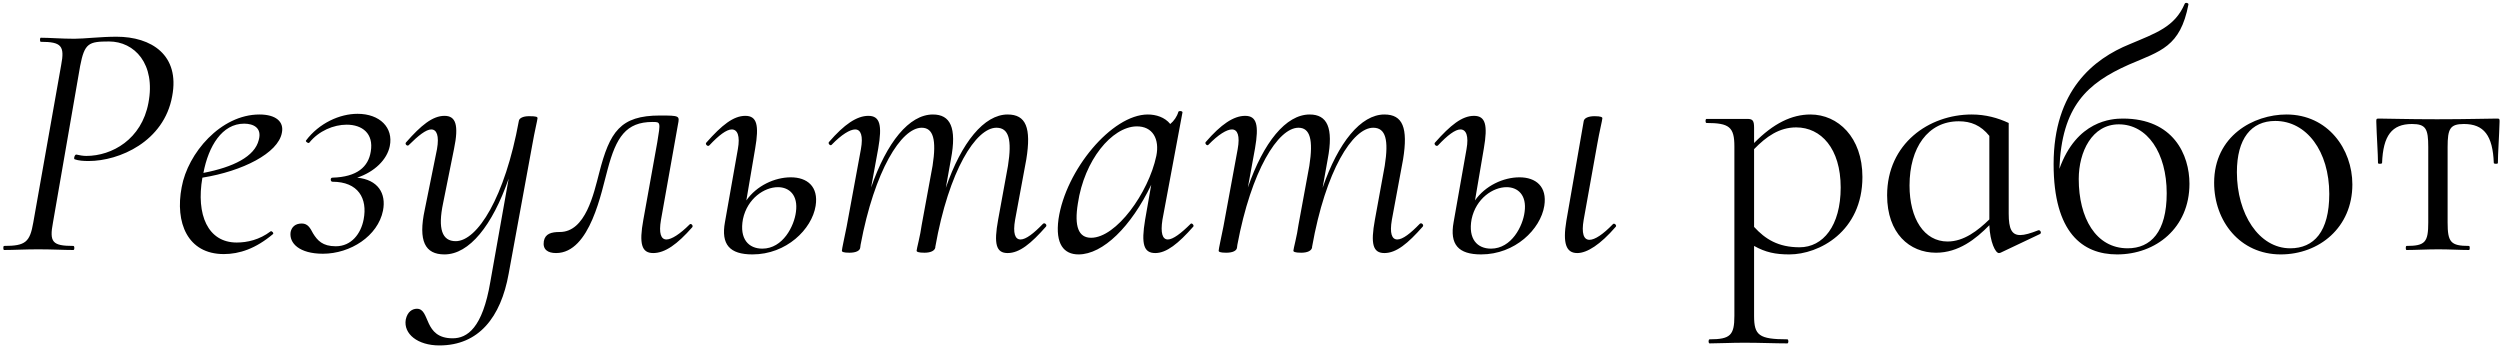 <?xml version="1.0" encoding="UTF-8"?> <svg xmlns="http://www.w3.org/2000/svg" width="530" height="74" viewBox="0 0 530 74" fill="none"><path d="M0.864 53C0.648 53 0.648 52.136 0.864 52.136C5.4 52.136 6.336 51.344 7.056 47.168L12.96 13.832C13.752 9.728 13.032 8.864 8.64 8.864C8.424 8.864 8.424 8 8.64 8C10.512 8 13.032 8.216 15.768 8.216C17.856 8.216 21.312 7.784 24.696 7.784C32.112 7.784 38.16 11.672 36.504 20.384C34.776 30.032 25.272 34.136 18.792 34.136C17.64 34.136 16.704 34.064 15.84 33.776C15.552 33.704 15.84 32.696 16.2 32.768C16.848 32.912 17.568 33.056 18.288 33.056C23.76 33.056 30.024 29.528 31.464 21.824C33.048 13.544 28.512 8.792 23.112 8.792C18.792 8.792 17.928 9.152 16.992 13.976L11.232 47.168C10.44 51.344 11.088 52.136 15.552 52.136C15.84 52.136 15.84 53 15.552 53C13.536 53 11.016 52.856 8.064 52.856C5.4 52.856 2.808 53 0.864 53ZM59.755 28.16C58.963 32.48 51.403 36.296 42.907 37.664C41.539 45.512 44.059 51.416 50.179 51.416C52.411 51.416 55.003 50.84 57.379 49.04C57.595 48.896 58.099 49.4 57.883 49.616C54.211 52.712 50.755 53.864 47.443 53.864C39.739 53.864 37.075 47.168 38.515 39.68C39.811 32.48 46.795 24.272 55.003 24.272C58.459 24.272 60.259 25.784 59.755 28.16ZM51.763 26.216C47.083 26.216 44.203 30.968 43.123 36.656C49.459 35.432 53.995 33.2 54.859 29.672C55.579 27.08 53.707 26.216 51.763 26.216ZM82.635 30.968C82.059 33.848 79.395 36.44 75.723 37.664C80.115 38.096 81.915 40.976 81.195 44.648C80.115 50.048 74.283 53.792 68.451 53.792C63.483 53.792 61.251 51.56 61.611 49.184C61.827 48.176 62.547 47.384 63.987 47.384C65.283 47.384 65.787 48.392 66.363 49.472C67.299 50.984 68.379 52.208 71.187 52.208C74.499 52.208 76.515 49.544 77.091 46.52C77.955 42.056 75.939 38.528 70.467 38.528C70.035 38.528 69.963 37.664 70.467 37.664C75.723 37.52 78.099 35.36 78.603 32.12C79.251 28.304 76.803 26.432 73.491 26.432C70.755 26.432 67.587 27.728 65.571 30.248C65.427 30.464 64.779 30.104 64.851 29.816C67.659 26.072 72.051 24.128 75.795 24.128C80.547 24.128 83.427 27.08 82.635 30.968ZM112.155 24.632C113.739 24.632 113.955 24.776 113.955 25.064C113.955 25.352 113.307 28.016 112.875 30.536L107.835 58.04C106.179 67.256 101.499 73.232 93.147 73.232C88.539 73.232 85.515 70.784 86.019 67.76C86.379 66.032 87.459 65.456 88.395 65.456C91.275 65.456 89.691 71.72 95.955 71.72C99.051 71.72 102.291 69.56 103.947 59.768L107.835 37.88C104.379 47.816 99.483 53.936 94.227 53.936C90.123 53.936 88.611 51.128 90.051 44.432L92.643 31.616C93.147 28.736 92.571 27.44 91.419 27.44C90.339 27.44 88.683 28.736 86.667 30.752C86.379 31.112 85.731 30.536 86.091 30.176C89.259 26.576 91.707 24.56 94.227 24.56C96.603 24.56 97.323 26.432 96.243 31.616L93.939 43.064C92.787 48.536 93.723 51.128 96.603 51.128C101.211 51.128 107.043 41.84 109.995 25.64C110.067 25.064 110.859 24.632 112.155 24.632ZM117.884 53.648C116.156 53.648 115.004 52.928 115.292 51.128C115.58 49.544 116.876 49.184 118.676 49.184C124.148 49.184 125.876 41.048 127.028 36.656C129.26 27.944 131.492 24.488 139.916 24.488C144.092 24.488 144.092 24.56 143.732 26.36L140.132 46.592C139.628 49.472 140.132 50.768 141.284 50.768C142.364 50.768 144.164 49.616 146.18 47.6C146.468 47.24 147.044 47.816 146.756 48.176C143.588 51.776 140.996 53.648 138.476 53.648C136.028 53.648 135.452 51.704 136.388 46.592L139.34 30.176C140.06 25.856 140.06 25.856 138.332 25.856C132.716 25.856 130.628 29.096 128.828 35.864C127.532 40.472 125.156 53.648 117.884 53.648ZM167.657 37.592C171.113 37.592 173.561 39.536 172.913 43.64C172.121 48.608 166.721 53.936 159.521 53.936C154.697 53.936 152.825 51.848 153.689 47.096L156.425 31.616C156.929 28.808 156.353 27.44 155.129 27.44C154.049 27.44 152.393 28.664 150.377 30.824C150.017 31.184 149.441 30.536 149.729 30.248C153.041 26.504 155.489 24.56 158.009 24.56C160.457 24.56 160.961 26.504 160.097 31.472L158.225 42.488C160.385 39.392 164.201 37.592 167.657 37.592ZM168.737 44.936C169.241 41.336 167.297 39.68 164.921 39.68C162.041 39.68 158.441 42.056 157.505 46.448C156.713 50.696 158.729 52.712 161.609 52.712C166.001 52.712 168.377 47.888 168.737 44.936ZM221.106 47.456C221.466 47.096 222.042 47.672 221.754 48.032C218.586 51.632 216.138 53.648 213.618 53.648C211.17 53.648 210.666 51.704 211.602 46.592L213.69 35.144C214.554 29.672 213.906 27.08 211.242 27.08C206.922 27.08 201.162 36.08 198.282 52.352V52.496C198.138 53.144 197.346 53.576 195.978 53.576C194.61 53.576 194.322 53.36 194.322 53.144C194.322 52.784 195.114 49.904 195.402 47.672L197.706 35.144C198.57 29.6 197.85 27.08 195.402 27.08C191.082 27.08 185.394 36.152 182.442 51.92L182.37 52.496C182.298 53.144 181.506 53.576 180.066 53.576C178.698 53.576 178.482 53.36 178.482 53.144C178.482 52.784 179.058 50.192 179.49 48.032L182.514 31.616C183.018 28.808 182.514 27.44 181.29 27.44C180.21 27.44 178.41 28.52 176.322 30.68C176.034 31.04 175.458 30.392 175.746 30.104C178.986 26.36 181.65 24.56 184.098 24.56C186.546 24.56 187.05 26.504 186.186 31.472L184.674 39.752C187.986 30.176 192.738 24.272 197.778 24.272C201.45 24.272 202.89 27.008 201.594 33.776L200.514 39.824C203.826 30.176 208.65 24.272 213.618 24.272C217.506 24.272 218.658 27.08 217.578 33.776L215.202 46.592C214.698 49.472 215.202 50.768 216.354 50.768C217.506 50.768 219.162 49.472 221.106 47.456ZM252.411 47.456C252.627 47.168 253.203 47.744 252.987 48.032C249.819 51.632 247.299 53.648 244.923 53.648C242.475 53.648 241.899 51.776 242.763 46.592L244.059 39.176C239.811 48.032 233.835 53.936 228.651 53.936C225.555 53.936 223.683 51.776 224.403 46.448C225.915 36.08 235.707 24.272 243.339 24.272C245.067 24.272 246.939 24.848 248.091 26.288C248.883 25.64 249.531 24.704 249.819 23.696C249.963 23.408 250.755 23.552 250.683 23.84L246.435 46.592C246.003 49.4 246.435 50.768 247.587 50.768C248.667 50.768 250.395 49.472 252.411 47.456ZM231.315 50.408C236.643 50.408 243.483 40.904 245.139 33.056C245.859 29.528 244.419 26.72 240.891 26.792C235.707 26.936 229.875 33.92 228.507 43.136C227.715 48.032 228.651 50.408 231.315 50.408ZM300.981 47.456C301.341 47.096 301.917 47.672 301.629 48.032C298.461 51.632 296.013 53.648 293.493 53.648C291.045 53.648 290.541 51.704 291.477 46.592L293.565 35.144C294.429 29.672 293.781 27.08 291.117 27.08C286.797 27.08 281.037 36.08 278.157 52.352V52.496C278.013 53.144 277.221 53.576 275.853 53.576C274.485 53.576 274.197 53.36 274.197 53.144C274.197 52.784 274.989 49.904 275.277 47.672L277.581 35.144C278.445 29.6 277.725 27.08 275.277 27.08C270.957 27.08 265.269 36.152 262.317 51.92L262.245 52.496C262.173 53.144 261.381 53.576 259.941 53.576C258.573 53.576 258.357 53.36 258.357 53.144C258.357 52.784 258.933 50.192 259.365 48.032L262.389 31.616C262.893 28.808 262.389 27.44 261.165 27.44C260.085 27.44 258.285 28.52 256.197 30.68C255.909 31.04 255.333 30.392 255.621 30.104C258.861 26.36 261.525 24.56 263.973 24.56C266.421 24.56 266.925 26.504 266.061 31.472L264.549 39.752C267.861 30.176 272.613 24.272 277.653 24.272C281.325 24.272 282.765 27.008 281.469 33.776L280.389 39.824C283.701 30.176 288.525 24.272 293.493 24.272C297.381 24.272 298.533 27.08 297.453 33.776L295.077 46.592C294.573 49.472 295.077 50.768 296.229 50.768C297.381 50.768 299.037 49.472 300.981 47.456ZM322.134 37.592C325.59 37.592 328.038 39.536 327.39 43.64C326.598 48.608 321.198 53.936 313.998 53.936C309.174 53.936 307.302 51.848 308.166 47.096L310.902 31.616C311.406 28.808 310.83 27.44 309.606 27.44C308.526 27.44 306.87 28.664 304.854 30.824C304.494 31.184 303.918 30.536 304.206 30.248C307.518 26.504 309.966 24.56 312.486 24.56C314.934 24.56 315.438 26.504 314.574 31.472L312.702 42.488C314.862 39.392 318.678 37.592 322.134 37.592ZM341.934 47.528C342.222 47.168 342.87 47.816 342.51 48.104C339.27 51.848 336.462 53.648 334.374 53.648C331.998 53.648 331.278 51.56 332.07 46.808L335.742 25.712C335.814 25.064 336.678 24.632 338.046 24.632C339.414 24.632 339.702 24.848 339.702 25.064C339.702 25.424 339.054 28.016 338.622 30.536L335.742 46.592C335.238 49.472 335.742 50.84 336.966 50.84C338.118 50.84 339.846 49.688 341.934 47.528ZM323.214 44.936C323.718 41.336 321.774 39.68 319.398 39.68C316.518 39.68 312.918 42.056 311.982 46.448C311.19 50.696 313.206 52.712 316.086 52.712C320.478 52.712 322.854 47.888 323.214 44.936ZM383.817 24.272C389.649 24.272 394.833 29.096 394.833 37.52C394.833 49.112 385.617 53.936 379.353 53.936C376.401 53.936 374.313 53.504 371.865 52.136V66.968C371.865 71.072 372.873 71.936 378.921 71.936C379.209 71.936 379.209 72.8 378.921 72.8C376.329 72.8 373.161 72.656 369.777 72.656C366.969 72.656 364.377 72.8 362.433 72.8C362.145 72.8 362.145 71.936 362.433 71.936C366.825 71.936 367.689 71.072 367.689 66.968V31.04C367.689 26.936 366.609 26.072 361.785 26.072C361.497 26.072 361.497 25.208 361.785 25.208H370.425C371.577 25.208 371.865 25.568 371.865 27.08V30.32C375.969 26.144 379.857 24.272 383.817 24.272ZM381.513 52.424C386.481 52.424 390.225 47.888 390.225 39.752C390.225 31.472 386.049 27.008 380.793 27.008C377.193 27.008 374.457 28.952 371.865 31.616V48.104C374.241 50.696 376.977 52.424 381.513 52.424ZM432.109 48.824C432.541 48.68 432.901 49.4 432.469 49.616L424.117 53.576C423.901 53.648 423.829 53.648 423.757 53.648C423.037 53.648 421.885 51.344 421.741 47.744C418.861 50.696 415.189 53.576 410.437 53.576C404.821 53.576 400.069 49.472 400.069 41.408C400.069 30.464 408.925 24.272 417.997 24.272C420.949 24.272 423.541 24.992 425.845 26.072V45.296C425.845 48.536 426.493 49.832 428.293 49.832C429.229 49.832 430.453 49.472 432.109 48.824ZM412.885 51.2C416.341 51.2 419.293 48.896 421.741 46.52V28.808C419.941 26.576 417.853 25.712 415.261 25.712C408.709 25.712 404.821 31.328 404.821 39.32C404.821 46.376 407.917 51.2 412.885 51.2ZM450.053 25.136C460.781 25.136 464.165 32.84 464.165 38.96C464.165 48.32 457.037 53.936 448.829 53.936C441.485 53.936 435.365 49.328 435.365 34.784C435.365 19.16 443.861 12.464 451.493 9.368C457.109 6.992 461.069 5.696 463.157 0.8C463.301 0.44 464.021 0.656 463.949 0.944C462.221 9.944 458.045 10.808 451.349 13.688C442.421 17.648 437.093 22.544 436.589 35.792C440.261 25.568 447.677 25.136 450.053 25.136ZM451.061 52.64C455.957 52.64 459.341 49.184 459.341 40.976C459.341 32.408 455.237 26.36 449.189 26.36C443.501 26.36 440.693 32.192 440.693 37.952C440.693 46.16 444.293 52.64 451.061 52.64ZM483.509 53.936C474.869 53.936 469.397 46.88 469.397 38.744C469.397 28.808 477.749 24.272 484.733 24.272C493.517 24.272 498.701 31.616 498.701 39.104C498.701 48.248 491.645 53.936 483.509 53.936ZM485.525 52.64C490.565 52.64 493.805 49.112 493.805 41.12C493.805 32.048 488.981 25.64 482.357 25.64C477.245 25.64 474.221 29.384 474.221 36.512C474.221 45.368 478.901 52.64 485.525 52.64ZM510.182 53C509.966 53 509.966 52.136 510.182 52.136C514.142 52.136 514.79 51.344 514.79 47.168V31.184C514.79 27.296 514.286 26.288 511.334 26.288C507.086 26.288 505.214 28.736 504.998 34.568C504.926 34.784 504.134 34.784 504.134 34.568C504.134 32.696 503.846 28.664 503.774 25.784C503.774 25.208 503.774 25.136 504.35 25.136C506.15 25.136 510.182 25.28 516.662 25.28C523.214 25.28 527.462 25.136 529.334 25.136C529.91 25.136 529.91 25.208 529.91 25.784C529.838 28.664 529.55 32.696 529.55 34.568C529.55 34.784 528.758 34.784 528.686 34.568C528.47 28.736 526.598 26.288 522.35 26.288C519.398 26.288 518.894 27.296 518.894 31.184V47.168C518.894 51.344 519.542 52.136 523.43 52.136C523.646 52.136 523.646 53 523.43 53C521.558 53 519.254 52.856 516.95 52.856C514.502 52.856 512.054 53 510.182 53Z" fill="black"></path></svg> 